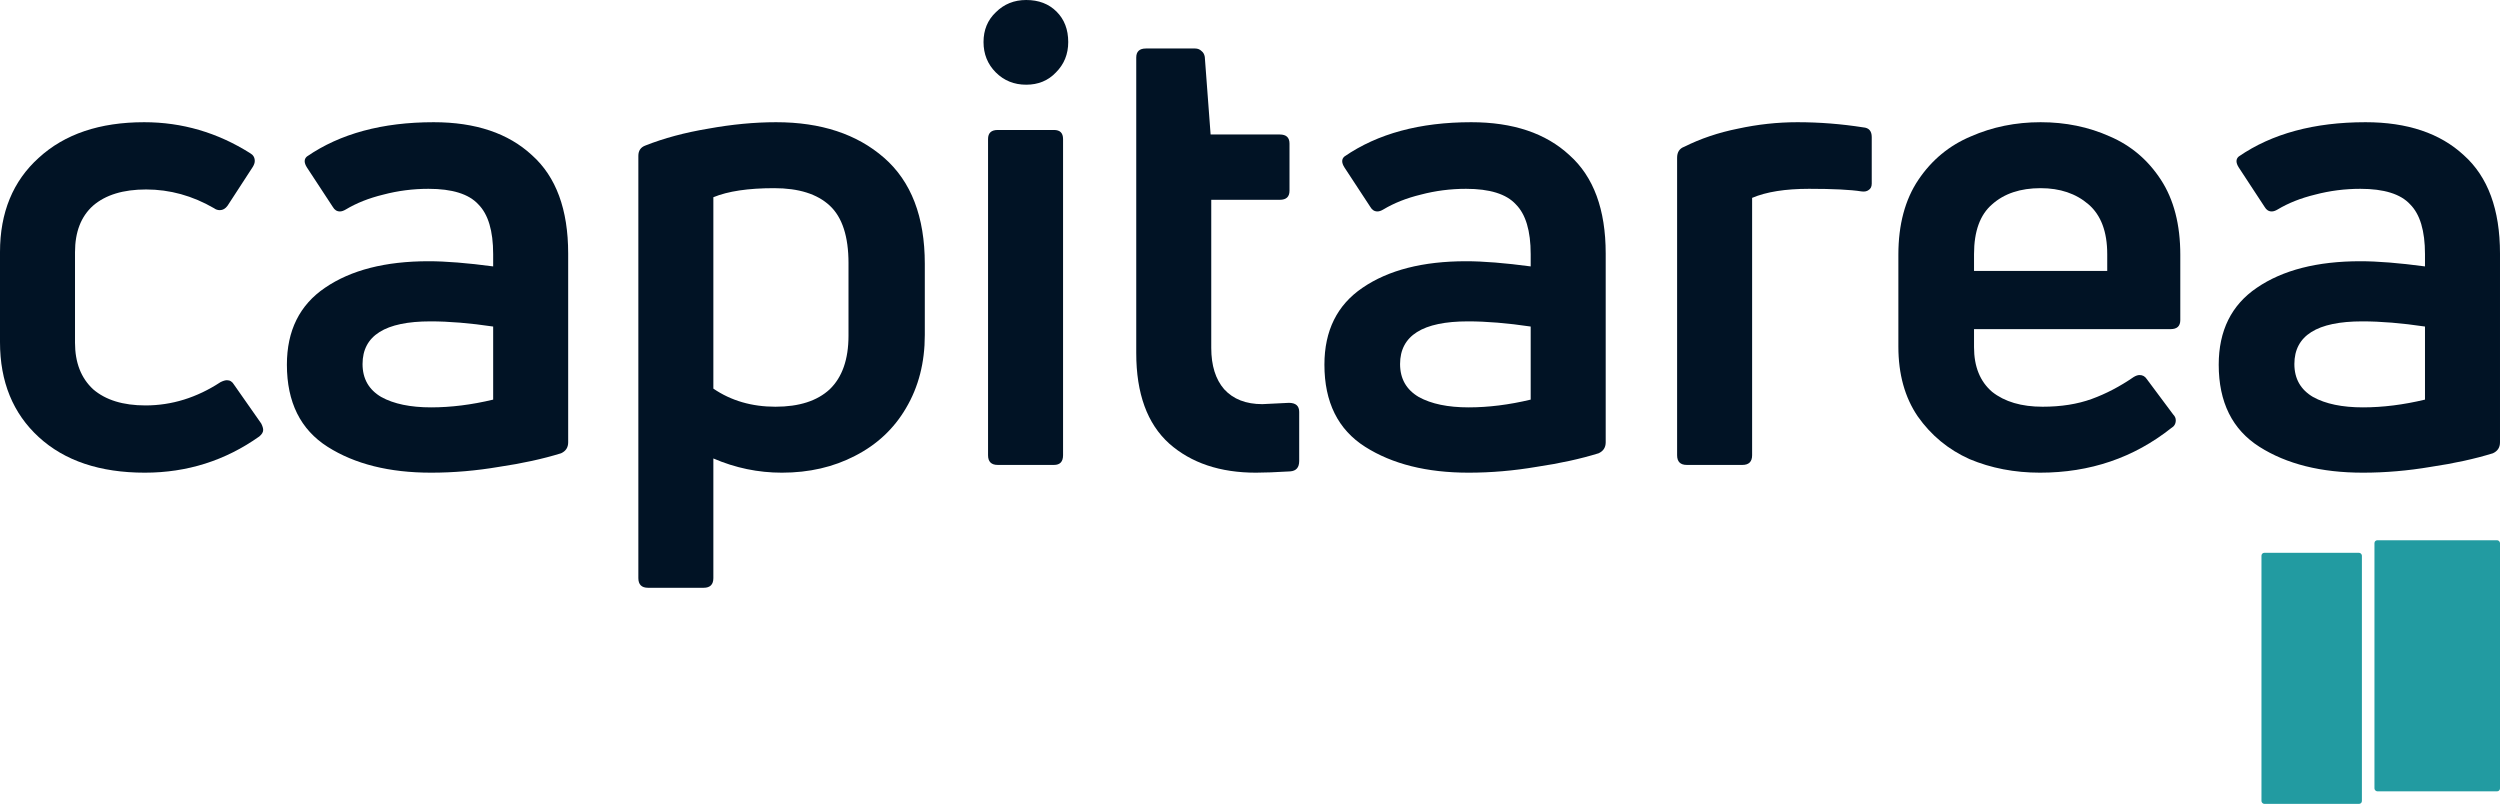 <svg xmlns="http://www.w3.org/2000/svg" width="871" height="281" viewBox="0 0 871 281" fill="none"><path d="M779.985 54.519C791.549 46.559 806.268 42.578 824.14 42.578C838.709 42.578 850.123 46.408 858.383 54.068C866.794 61.577 870.999 72.992 870.999 88.311V154.094C870.999 155.896 870.173 157.172 868.521 157.923C862.213 159.876 855.004 161.453 846.894 162.654C838.934 164.006 831.049 164.682 823.239 164.682C808.671 164.682 796.656 161.678 787.194 155.671C777.732 149.663 773.001 140.126 773.001 127.06C773.001 115.195 777.432 106.258 786.293 100.251C795.304 94.093 807.319 91.014 822.338 91.014C828.346 91.014 835.855 91.615 844.866 92.817V88.536C844.866 80.426 843.139 74.644 839.685 71.189C836.381 67.585 830.598 65.783 822.338 65.783C816.931 65.783 811.675 66.459 806.568 67.81C801.612 69.012 797.256 70.739 793.502 72.992C792.751 73.442 792.075 73.668 791.474 73.668C790.423 73.668 789.597 73.142 788.996 72.091L779.985 58.348C778.933 56.696 778.933 55.42 779.985 54.519ZM799.359 126.834C799.359 131.941 801.537 135.771 805.892 138.324C810.248 140.727 816.03 141.928 823.239 141.928C830.148 141.928 837.357 141.027 844.866 139.225V113.768C836.756 112.566 829.472 111.966 823.014 111.966C807.244 111.966 799.359 116.922 799.359 126.834Z" fill="#011325"></path><path d="M759.616 111.515C759.616 113.618 758.49 114.669 756.237 114.669H687.751V120.977C687.751 127.735 689.853 132.917 694.059 136.522C698.414 139.976 704.271 141.703 711.631 141.703C718.089 141.703 723.796 140.802 728.752 139C733.708 137.197 738.59 134.644 743.396 131.34C744.147 130.889 744.822 130.664 745.423 130.664C746.475 130.664 747.301 131.115 747.901 132.016L757.138 144.406C757.739 145.007 758.039 145.683 758.039 146.434C758.039 147.635 757.513 148.537 756.462 149.137C743.396 159.5 728.151 164.682 710.73 164.682C701.868 164.682 693.683 163.105 686.174 159.951C678.814 156.647 672.807 151.691 668.151 145.082C663.645 138.474 661.393 130.364 661.393 120.752V88.761C661.393 78.248 663.721 69.537 668.376 62.629C673.032 55.72 679.115 50.689 686.624 47.535C694.134 44.23 702.244 42.578 710.955 42.578C719.666 42.578 727.701 44.23 735.06 47.535C742.419 50.689 748.352 55.72 752.858 62.629C757.363 69.537 759.616 78.248 759.616 88.761V111.515ZM734.159 88.536C734.159 80.726 731.981 74.944 727.626 71.189C723.27 67.435 717.713 65.557 710.955 65.557C703.896 65.557 698.264 67.435 694.059 71.189C689.853 74.794 687.751 80.576 687.751 88.536V94.394H734.159V88.536Z" fill="#011325"></path><path d="M587.682 161.979C585.43 161.979 584.303 160.852 584.303 158.599V54.969C584.303 53.017 585.129 51.74 586.781 51.139C592.489 48.286 598.721 46.183 605.48 44.831C612.389 43.329 619.297 42.578 626.206 42.578C633.866 42.578 641.525 43.179 649.185 44.381C651.137 44.531 652.113 45.657 652.113 47.76V63.98C652.113 65.032 651.738 65.783 650.987 66.233C650.386 66.684 649.56 66.834 648.509 66.684C644.754 66.083 638.672 65.783 630.261 65.783C622.001 65.783 615.392 66.834 610.436 68.937V158.599C610.436 160.852 609.31 161.979 607.057 161.979H587.682Z" fill="#011325"></path><path d="M468.411 54.519C479.975 46.559 494.694 42.578 512.566 42.578C527.135 42.578 538.549 46.408 546.809 54.068C555.22 61.577 559.425 72.992 559.425 88.311V154.094C559.425 155.896 558.599 157.172 556.947 157.923C550.639 159.876 543.43 161.453 535.32 162.654C527.36 164.006 519.475 164.682 511.665 164.682C497.097 164.682 485.082 161.678 475.62 155.671C466.158 149.663 461.427 140.126 461.427 127.06C461.427 115.195 465.858 106.258 474.719 100.251C483.73 94.093 495.745 91.014 510.764 91.014C516.772 91.014 524.281 91.615 533.292 92.817V88.536C533.292 80.426 531.565 74.644 528.111 71.189C524.807 67.585 519.024 65.783 510.764 65.783C505.357 65.783 500.101 66.459 494.994 67.81C490.038 69.012 485.682 70.739 481.928 72.992C481.177 73.442 480.501 73.668 479.9 73.668C478.849 73.668 478.023 73.142 477.422 72.091L468.411 58.348C467.359 56.696 467.359 55.42 468.411 54.519ZM487.785 126.834C487.785 131.941 489.963 135.771 494.318 138.324C498.674 140.727 504.456 141.928 511.665 141.928C518.574 141.928 525.783 141.027 533.292 139.225V113.768C525.182 112.566 517.898 111.966 511.44 111.966C495.67 111.966 487.785 116.922 487.785 126.834Z" fill="#011325"></path><path d="M422.001 121.202C422.001 127.36 423.503 132.166 426.507 135.62C429.661 139.075 434.091 140.802 439.798 140.802L449.035 140.351C451.438 140.351 452.639 141.403 452.639 143.505V160.627C452.639 162.88 451.588 164.081 449.486 164.231C444.379 164.532 440.399 164.682 437.546 164.682C425.08 164.682 415.017 161.303 407.358 154.544C399.698 147.635 395.868 137.122 395.868 123.004V20.05C395.868 17.947 396.995 16.896 399.247 16.896H416.369C417.27 16.896 418.021 17.197 418.622 17.797C419.222 18.248 419.598 18.924 419.748 19.825L421.776 46.859H445.881C448.134 46.859 449.26 47.91 449.26 50.013V66.458C449.26 68.561 448.134 69.612 445.881 69.612H422.001V121.202Z" fill="#011325"></path><path d="M372.171 14.643C372.171 18.849 370.744 22.378 367.891 25.232C365.187 28.085 361.733 29.512 357.528 29.512C353.322 29.512 349.793 28.085 346.939 25.232C344.086 22.378 342.659 18.849 342.659 14.643C342.659 10.438 344.086 6.984 346.939 4.28C349.793 1.427 353.322 0 357.528 0C361.883 0 365.413 1.352 368.116 4.055C370.819 6.758 372.171 10.288 372.171 14.643ZM347.615 161.979C345.362 161.979 344.236 160.852 344.236 158.599V48.436C344.236 46.333 345.362 45.282 347.615 45.282H367.215C369.317 45.282 370.369 46.333 370.369 48.436V158.599C370.369 160.852 369.317 161.979 367.215 161.979H347.615Z" fill="#011325"></path><path d="M224.88 50.689C231.338 48.135 238.622 46.183 246.732 44.831C254.993 43.329 262.878 42.578 270.387 42.578C286.007 42.578 298.548 46.709 308.009 54.969C317.471 63.229 322.202 75.545 322.202 91.915V116.697C322.202 126.309 320.025 134.794 315.669 142.154C311.464 149.363 305.531 154.92 297.872 158.825C290.362 162.729 281.877 164.682 272.415 164.682C264.154 164.682 256.194 163.03 248.535 159.726V201.403C248.535 203.656 247.408 204.782 245.155 204.782H225.781C223.528 204.782 222.402 203.656 222.402 201.403V54.293C222.402 52.491 223.228 51.289 224.88 50.689ZM270.162 141.703C278.422 141.703 284.73 139.675 289.086 135.62C293.441 131.415 295.619 125.182 295.619 116.922V91.69C295.619 82.379 293.441 75.695 289.086 71.64C284.73 67.585 278.272 65.557 269.711 65.557C260.7 65.557 253.641 66.609 248.535 68.711V135.395C254.692 139.6 261.902 141.703 270.162 141.703Z" fill="#011325"></path><path d="M106.938 54.519C118.502 46.559 133.221 42.578 151.093 42.578C165.661 42.578 177.076 46.408 185.336 54.068C193.747 61.577 197.952 72.992 197.952 88.311V154.094C197.952 155.896 197.126 157.172 195.474 157.923C189.166 159.876 181.957 161.453 173.847 162.654C165.887 164.006 158.002 164.682 150.192 164.682C135.624 164.682 123.609 161.678 114.147 155.671C104.685 149.663 99.954 140.126 99.954 127.06C99.954 115.195 104.384 106.258 113.246 100.251C122.257 94.093 134.272 91.014 149.291 91.014C155.298 91.014 162.808 91.615 171.819 92.817V88.536C171.819 80.426 170.092 74.644 166.638 71.189C163.334 67.585 157.551 65.783 149.291 65.783C143.884 65.783 138.627 66.459 133.521 67.81C128.565 69.012 124.209 70.739 120.455 72.992C119.704 73.442 119.028 73.668 118.427 73.668C117.376 73.668 116.55 73.142 115.949 72.091L106.938 58.348C105.886 56.696 105.886 55.42 106.938 54.519ZM126.312 126.834C126.312 131.941 128.49 135.771 132.845 138.324C137.201 140.727 142.983 141.928 150.192 141.928C157.101 141.928 164.31 141.027 171.819 139.225V113.768C163.709 112.566 156.425 111.966 149.967 111.966C134.197 111.966 126.312 116.922 126.312 126.834Z" fill="#011325"></path><path d="M90.338 152.066C78.474 160.477 65.182 164.682 50.463 164.682C34.844 164.682 22.528 160.552 13.517 152.291C4.506 144.031 0 132.992 0 119.175V87.86C0 74.043 4.506 63.079 13.517 54.969C22.528 46.709 34.769 42.578 50.238 42.578C63.455 42.578 75.77 46.183 87.185 53.392C88.236 53.993 88.762 54.894 88.762 56.095C88.762 56.696 88.536 57.372 88.086 58.123L79.3 71.64C78.549 72.691 77.648 73.217 76.596 73.217C75.845 73.217 75.169 72.992 74.569 72.541C67.059 68.186 59.174 66.008 50.914 66.008C42.954 66.008 36.796 67.885 32.441 71.64C28.235 75.395 26.133 80.802 26.133 87.86V119.4C26.133 126.309 28.235 131.715 32.441 135.62C36.796 139.375 42.879 141.252 50.689 141.252C59.85 141.252 68.561 138.549 76.822 133.142C77.723 132.692 78.474 132.466 79.074 132.466C80.126 132.466 80.952 132.992 81.552 134.043L91.014 147.56C91.465 148.462 91.69 149.212 91.69 149.813C91.69 150.564 91.24 151.315 90.338 152.066Z" fill="#011325"></path><rect x="827.261" y="188.222" width="43.739" height="87.477" rx="1" fill="#229BA1"></rect><rect x="787.896" y="192.596" width="34.991" height="87.477" rx="1" fill="#229BA1"></rect></svg>